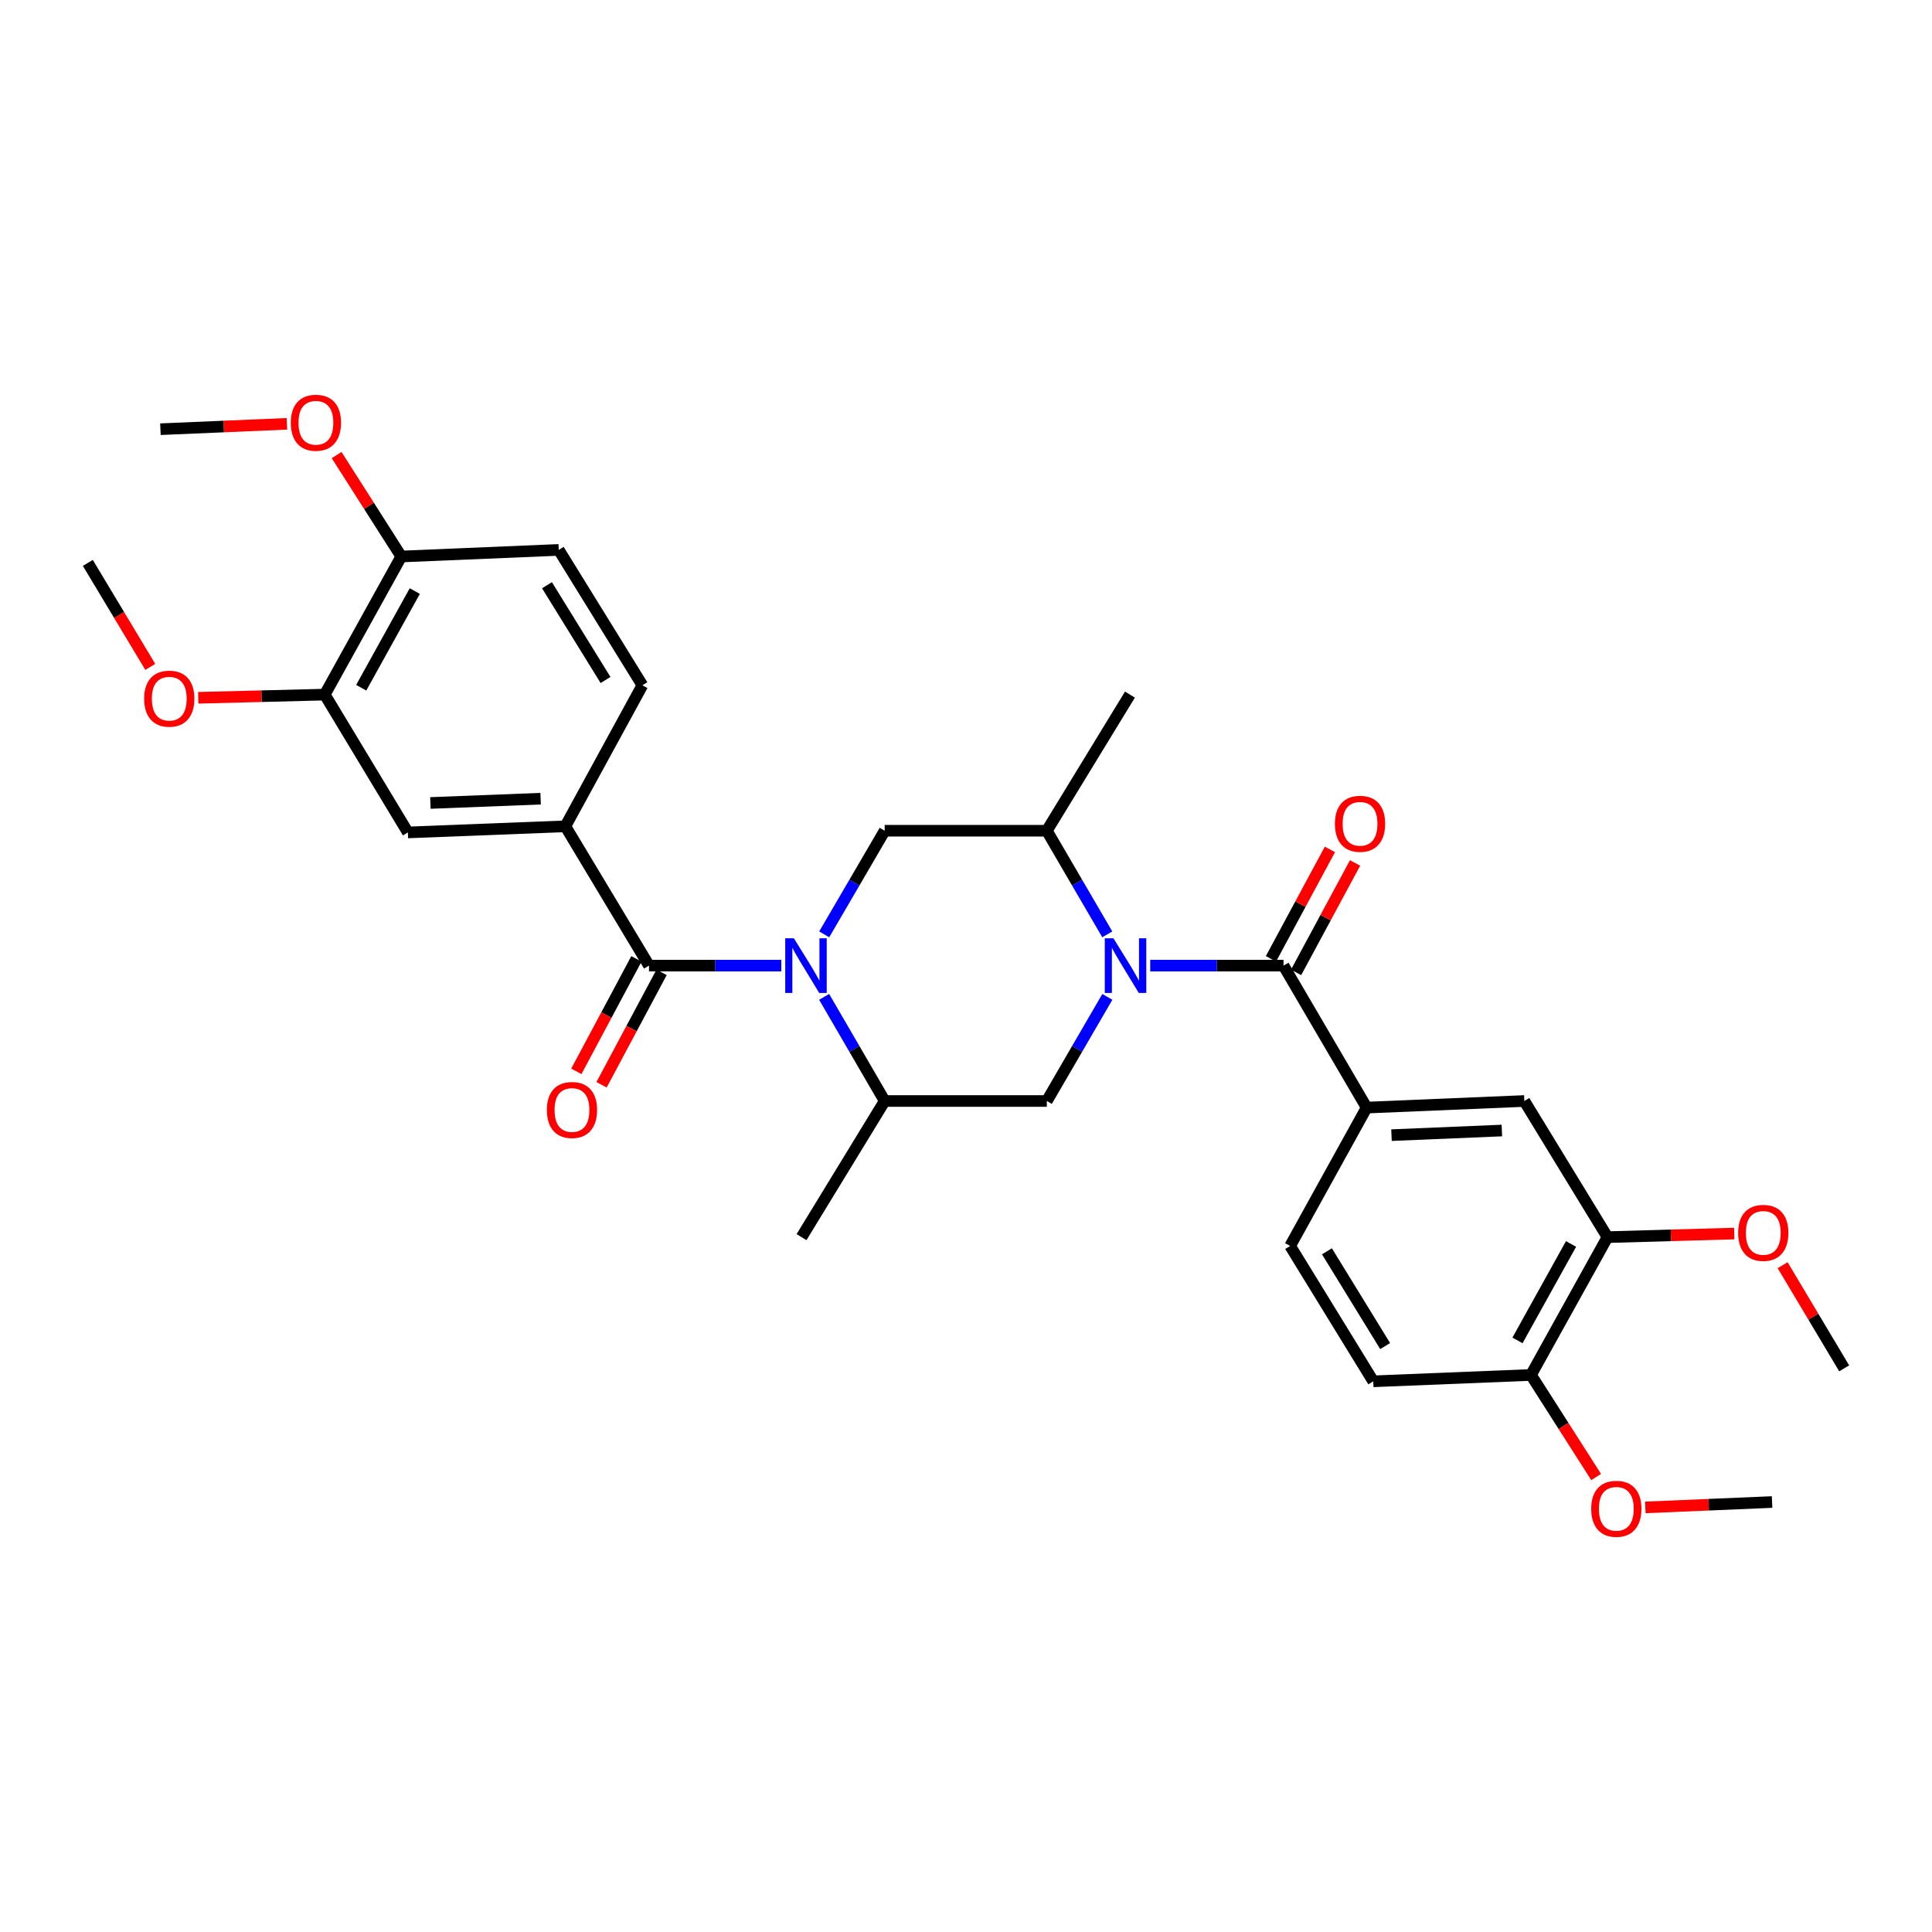 <?xml version='1.0' encoding='iso-8859-1'?>
<svg version='1.1' baseProfile='full'
              xmlns='http://www.w3.org/2000/svg'
                      xmlns:rdkit='http://www.rdkit.org/xml'
                      xmlns:xlink='http://www.w3.org/1999/xlink'
                  xml:space='preserve'
width='1000px' height='1000px' viewBox='0 0 1000 1000'>
<!-- END OF HEADER -->
<rect style='opacity:1.0;fill:#FFFFFF;stroke:none' width='1000' height='1000' x='0' y='0'> </rect>
<path class='bond-2' d='M 595.353,499.8 L 629.851,499.8' style='fill:none;fill-rule:evenodd;stroke:#0000FF;stroke-width:6px;stroke-linecap:butt;stroke-linejoin:miter;stroke-opacity:1' />
<path class='bond-2' d='M 629.851,499.8 L 664.348,499.8' style='fill:none;fill-rule:evenodd;stroke:#000000;stroke-width:6px;stroke-linecap:butt;stroke-linejoin:miter;stroke-opacity:1' />
<path class='bond-3' d='M 573.159,515.986 L 557.497,542.931' style='fill:none;fill-rule:evenodd;stroke:#0000FF;stroke-width:6px;stroke-linecap:butt;stroke-linejoin:miter;stroke-opacity:1' />
<path class='bond-3' d='M 557.497,542.931 L 541.835,569.875' style='fill:none;fill-rule:evenodd;stroke:#000000;stroke-width:6px;stroke-linecap:butt;stroke-linejoin:miter;stroke-opacity:1' />
<path class='bond-5' d='M 573.127,483.619 L 557.481,456.804' style='fill:none;fill-rule:evenodd;stroke:#0000FF;stroke-width:6px;stroke-linecap:butt;stroke-linejoin:miter;stroke-opacity:1' />
<path class='bond-5' d='M 557.481,456.804 L 541.835,429.988' style='fill:none;fill-rule:evenodd;stroke:#000000;stroke-width:6px;stroke-linecap:butt;stroke-linejoin:miter;stroke-opacity:1' />
<path class='bond-0' d='M 426.612,483.619 L 442.261,456.804' style='fill:none;fill-rule:evenodd;stroke:#0000FF;stroke-width:6px;stroke-linecap:butt;stroke-linejoin:miter;stroke-opacity:1' />
<path class='bond-0' d='M 442.261,456.804 L 457.911,429.988' style='fill:none;fill-rule:evenodd;stroke:#000000;stroke-width:6px;stroke-linecap:butt;stroke-linejoin:miter;stroke-opacity:1' />
<path class='bond-1' d='M 404.398,499.8 L 370.16,499.8' style='fill:none;fill-rule:evenodd;stroke:#0000FF;stroke-width:6px;stroke-linecap:butt;stroke-linejoin:miter;stroke-opacity:1' />
<path class='bond-1' d='M 370.16,499.8 L 335.923,499.8' style='fill:none;fill-rule:evenodd;stroke:#000000;stroke-width:6px;stroke-linecap:butt;stroke-linejoin:miter;stroke-opacity:1' />
<path class='bond-31' d='M 426.58,515.986 L 442.245,542.931' style='fill:none;fill-rule:evenodd;stroke:#0000FF;stroke-width:6px;stroke-linecap:butt;stroke-linejoin:miter;stroke-opacity:1' />
<path class='bond-31' d='M 442.245,542.931 L 457.911,569.875' style='fill:none;fill-rule:evenodd;stroke:#000000;stroke-width:6px;stroke-linecap:butt;stroke-linejoin:miter;stroke-opacity:1' />
<path class='bond-7' d='M 335.923,499.8 L 292.626,427.696' style='fill:none;fill-rule:evenodd;stroke:#000000;stroke-width:6px;stroke-linecap:butt;stroke-linejoin:miter;stroke-opacity:1' />
<path class='bond-14' d='M 329.402,496.317 L 313.856,525.42' style='fill:none;fill-rule:evenodd;stroke:#000000;stroke-width:6px;stroke-linecap:butt;stroke-linejoin:miter;stroke-opacity:1' />
<path class='bond-14' d='M 313.856,525.42 L 298.31,554.523' style='fill:none;fill-rule:evenodd;stroke:#FF0000;stroke-width:6px;stroke-linecap:butt;stroke-linejoin:miter;stroke-opacity:1' />
<path class='bond-14' d='M 342.443,503.283 L 326.897,532.386' style='fill:none;fill-rule:evenodd;stroke:#000000;stroke-width:6px;stroke-linecap:butt;stroke-linejoin:miter;stroke-opacity:1' />
<path class='bond-14' d='M 326.897,532.386 L 311.351,561.489' style='fill:none;fill-rule:evenodd;stroke:#FF0000;stroke-width:6px;stroke-linecap:butt;stroke-linejoin:miter;stroke-opacity:1' />
<path class='bond-8' d='M 664.348,499.8 L 707.374,573.292' style='fill:none;fill-rule:evenodd;stroke:#000000;stroke-width:6px;stroke-linecap:butt;stroke-linejoin:miter;stroke-opacity:1' />
<path class='bond-13' d='M 670.856,503.307 L 686.118,474.984' style='fill:none;fill-rule:evenodd;stroke:#000000;stroke-width:6px;stroke-linecap:butt;stroke-linejoin:miter;stroke-opacity:1' />
<path class='bond-13' d='M 686.118,474.984 L 701.379,446.662' style='fill:none;fill-rule:evenodd;stroke:#FF0000;stroke-width:6px;stroke-linecap:butt;stroke-linejoin:miter;stroke-opacity:1' />
<path class='bond-13' d='M 657.84,496.293 L 673.102,467.971' style='fill:none;fill-rule:evenodd;stroke:#000000;stroke-width:6px;stroke-linecap:butt;stroke-linejoin:miter;stroke-opacity:1' />
<path class='bond-13' d='M 673.102,467.971 L 688.363,439.648' style='fill:none;fill-rule:evenodd;stroke:#FF0000;stroke-width:6px;stroke-linecap:butt;stroke-linejoin:miter;stroke-opacity:1' />
<path class='bond-6' d='M 541.835,569.875 L 457.911,569.875' style='fill:none;fill-rule:evenodd;stroke:#000000;stroke-width:6px;stroke-linecap:butt;stroke-linejoin:miter;stroke-opacity:1' />
<path class='bond-4' d='M 457.911,429.988 L 541.835,429.988' style='fill:none;fill-rule:evenodd;stroke:#000000;stroke-width:6px;stroke-linecap:butt;stroke-linejoin:miter;stroke-opacity:1' />
<path class='bond-25' d='M 541.835,429.988 L 584.86,359.527' style='fill:none;fill-rule:evenodd;stroke:#000000;stroke-width:6px;stroke-linecap:butt;stroke-linejoin:miter;stroke-opacity:1' />
<path class='bond-26' d='M 457.911,569.875 L 414.869,640.344' style='fill:none;fill-rule:evenodd;stroke:#000000;stroke-width:6px;stroke-linecap:butt;stroke-linejoin:miter;stroke-opacity:1' />
<path class='bond-9' d='M 292.626,427.696 L 211.117,430.867' style='fill:none;fill-rule:evenodd;stroke:#000000;stroke-width:6px;stroke-linecap:butt;stroke-linejoin:miter;stroke-opacity:1' />
<path class='bond-9' d='M 279.825,413.398 L 222.769,415.617' style='fill:none;fill-rule:evenodd;stroke:#000000;stroke-width:6px;stroke-linecap:butt;stroke-linejoin:miter;stroke-opacity:1' />
<path class='bond-17' d='M 292.626,427.696 L 332.497,354.697' style='fill:none;fill-rule:evenodd;stroke:#000000;stroke-width:6px;stroke-linecap:butt;stroke-linejoin:miter;stroke-opacity:1' />
<path class='bond-10' d='M 707.374,573.292 L 788.99,569.875' style='fill:none;fill-rule:evenodd;stroke:#000000;stroke-width:6px;stroke-linecap:butt;stroke-linejoin:miter;stroke-opacity:1' />
<path class='bond-10' d='M 720.235,587.552 L 777.366,585.16' style='fill:none;fill-rule:evenodd;stroke:#000000;stroke-width:6px;stroke-linecap:butt;stroke-linejoin:miter;stroke-opacity:1' />
<path class='bond-18' d='M 707.374,573.292 L 667.774,644.903' style='fill:none;fill-rule:evenodd;stroke:#000000;stroke-width:6px;stroke-linecap:butt;stroke-linejoin:miter;stroke-opacity:1' />
<path class='bond-11' d='M 211.117,430.867 L 168.092,359.527' style='fill:none;fill-rule:evenodd;stroke:#000000;stroke-width:6px;stroke-linecap:butt;stroke-linejoin:miter;stroke-opacity:1' />
<path class='bond-12' d='M 788.99,569.875 L 832.032,640.344' style='fill:none;fill-rule:evenodd;stroke:#000000;stroke-width:6px;stroke-linecap:butt;stroke-linejoin:miter;stroke-opacity:1' />
<path class='bond-22' d='M 168.092,359.527 L 135.357,360.349' style='fill:none;fill-rule:evenodd;stroke:#000000;stroke-width:6px;stroke-linecap:butt;stroke-linejoin:miter;stroke-opacity:1' />
<path class='bond-22' d='M 135.357,360.349 L 102.622,361.171' style='fill:none;fill-rule:evenodd;stroke:#FF0000;stroke-width:6px;stroke-linecap:butt;stroke-linejoin:miter;stroke-opacity:1' />
<path class='bond-33' d='M 168.092,359.527 L 207.7,288.048' style='fill:none;fill-rule:evenodd;stroke:#000000;stroke-width:6px;stroke-linecap:butt;stroke-linejoin:miter;stroke-opacity:1' />
<path class='bond-33' d='M 186.965,355.972 L 214.691,305.936' style='fill:none;fill-rule:evenodd;stroke:#000000;stroke-width:6px;stroke-linecap:butt;stroke-linejoin:miter;stroke-opacity:1' />
<path class='bond-21' d='M 832.032,640.344 L 864.838,639.411' style='fill:none;fill-rule:evenodd;stroke:#000000;stroke-width:6px;stroke-linecap:butt;stroke-linejoin:miter;stroke-opacity:1' />
<path class='bond-21' d='M 864.838,639.411 L 897.645,638.479' style='fill:none;fill-rule:evenodd;stroke:#FF0000;stroke-width:6px;stroke-linecap:butt;stroke-linejoin:miter;stroke-opacity:1' />
<path class='bond-32' d='M 832.032,640.344 L 792.431,711.675' style='fill:none;fill-rule:evenodd;stroke:#000000;stroke-width:6px;stroke-linecap:butt;stroke-linejoin:miter;stroke-opacity:1' />
<path class='bond-32' d='M 813.165,643.867 L 785.444,693.799' style='fill:none;fill-rule:evenodd;stroke:#000000;stroke-width:6px;stroke-linecap:butt;stroke-linejoin:miter;stroke-opacity:1' />
<path class='bond-15' d='M 792.431,711.675 L 710.799,714.969' style='fill:none;fill-rule:evenodd;stroke:#000000;stroke-width:6px;stroke-linecap:butt;stroke-linejoin:miter;stroke-opacity:1' />
<path class='bond-24' d='M 792.431,711.675 L 809.293,738.087' style='fill:none;fill-rule:evenodd;stroke:#000000;stroke-width:6px;stroke-linecap:butt;stroke-linejoin:miter;stroke-opacity:1' />
<path class='bond-24' d='M 809.293,738.087 L 826.155,764.499' style='fill:none;fill-rule:evenodd;stroke:#FF0000;stroke-width:6px;stroke-linecap:butt;stroke-linejoin:miter;stroke-opacity:1' />
<path class='bond-16' d='M 207.7,288.048 L 289.201,284.631' style='fill:none;fill-rule:evenodd;stroke:#000000;stroke-width:6px;stroke-linecap:butt;stroke-linejoin:miter;stroke-opacity:1' />
<path class='bond-23' d='M 207.7,288.048 L 190.967,261.796' style='fill:none;fill-rule:evenodd;stroke:#000000;stroke-width:6px;stroke-linecap:butt;stroke-linejoin:miter;stroke-opacity:1' />
<path class='bond-23' d='M 190.967,261.796 L 174.234,235.544' style='fill:none;fill-rule:evenodd;stroke:#FF0000;stroke-width:6px;stroke-linecap:butt;stroke-linejoin:miter;stroke-opacity:1' />
<path class='bond-19' d='M 332.497,354.697 L 289.201,284.631' style='fill:none;fill-rule:evenodd;stroke:#000000;stroke-width:6px;stroke-linecap:butt;stroke-linejoin:miter;stroke-opacity:1' />
<path class='bond-19' d='M 313.425,351.96 L 283.117,302.913' style='fill:none;fill-rule:evenodd;stroke:#000000;stroke-width:6px;stroke-linecap:butt;stroke-linejoin:miter;stroke-opacity:1' />
<path class='bond-20' d='M 667.774,644.903 L 710.799,714.969' style='fill:none;fill-rule:evenodd;stroke:#000000;stroke-width:6px;stroke-linecap:butt;stroke-linejoin:miter;stroke-opacity:1' />
<path class='bond-20' d='M 686.827,647.676 L 716.945,696.722' style='fill:none;fill-rule:evenodd;stroke:#000000;stroke-width:6px;stroke-linecap:butt;stroke-linejoin:miter;stroke-opacity:1' />
<path class='bond-27' d='M 922.688,654.856 L 938.616,681.553' style='fill:none;fill-rule:evenodd;stroke:#FF0000;stroke-width:6px;stroke-linecap:butt;stroke-linejoin:miter;stroke-opacity:1' />
<path class='bond-27' d='M 938.616,681.553 L 954.545,708.25' style='fill:none;fill-rule:evenodd;stroke:#000000;stroke-width:6px;stroke-linecap:butt;stroke-linejoin:miter;stroke-opacity:1' />
<path class='bond-28' d='M 77.781,345.181 L 61.618,318.265' style='fill:none;fill-rule:evenodd;stroke:#FF0000;stroke-width:6px;stroke-linecap:butt;stroke-linejoin:miter;stroke-opacity:1' />
<path class='bond-28' d='M 61.618,318.265 L 45.455,291.35' style='fill:none;fill-rule:evenodd;stroke:#000000;stroke-width:6px;stroke-linecap:butt;stroke-linejoin:miter;stroke-opacity:1' />
<path class='bond-30' d='M 148.502,219.368 L 115.768,220.761' style='fill:none;fill-rule:evenodd;stroke:#FF0000;stroke-width:6px;stroke-linecap:butt;stroke-linejoin:miter;stroke-opacity:1' />
<path class='bond-30' d='M 115.768,220.761 L 83.034,222.154' style='fill:none;fill-rule:evenodd;stroke:#000000;stroke-width:6px;stroke-linecap:butt;stroke-linejoin:miter;stroke-opacity:1' />
<path class='bond-29' d='M 851.624,780.233 L 884.422,778.84' style='fill:none;fill-rule:evenodd;stroke:#FF0000;stroke-width:6px;stroke-linecap:butt;stroke-linejoin:miter;stroke-opacity:1' />
<path class='bond-29' d='M 884.422,778.84 L 917.22,777.446' style='fill:none;fill-rule:evenodd;stroke:#000000;stroke-width:6px;stroke-linecap:butt;stroke-linejoin:miter;stroke-opacity:1' />
<path  class='atom-0' d='M 576.308 485.64
L 585.588 500.64
Q 586.508 502.12, 587.988 504.8
Q 589.468 507.48, 589.548 507.64
L 589.548 485.64
L 593.308 485.64
L 593.308 513.96
L 589.428 513.96
L 579.468 497.56
Q 578.308 495.64, 577.068 493.44
Q 575.868 491.24, 575.508 490.56
L 575.508 513.96
L 571.828 513.96
L 571.828 485.64
L 576.308 485.64
' fill='#0000FF'/>
<path  class='atom-1' d='M 410.909 485.64
L 420.189 500.64
Q 421.109 502.12, 422.589 504.8
Q 424.069 507.48, 424.149 507.64
L 424.149 485.64
L 427.909 485.64
L 427.909 513.96
L 424.029 513.96
L 414.069 497.56
Q 412.909 495.64, 411.669 493.44
Q 410.469 491.24, 410.109 490.56
L 410.109 513.96
L 406.429 513.96
L 406.429 485.64
L 410.909 485.64
' fill='#0000FF'/>
<path  class='atom-14' d='M 690.949 426.388
Q 690.949 419.588, 694.309 415.788
Q 697.669 411.988, 703.949 411.988
Q 710.229 411.988, 713.589 415.788
Q 716.949 419.588, 716.949 426.388
Q 716.949 433.268, 713.549 437.188
Q 710.149 441.068, 703.949 441.068
Q 697.709 441.068, 694.309 437.188
Q 690.949 433.308, 690.949 426.388
M 703.949 437.868
Q 708.269 437.868, 710.589 434.988
Q 712.949 432.068, 712.949 426.388
Q 712.949 420.828, 710.589 418.028
Q 708.269 415.188, 703.949 415.188
Q 699.629 415.188, 697.269 417.988
Q 694.949 420.788, 694.949 426.388
Q 694.949 432.108, 697.269 434.988
Q 699.629 437.868, 703.949 437.868
' fill='#FF0000'/>
<path  class='atom-15' d='M 283.051 574.522
Q 283.051 567.722, 286.411 563.922
Q 289.771 560.122, 296.051 560.122
Q 302.331 560.122, 305.691 563.922
Q 309.051 567.722, 309.051 574.522
Q 309.051 581.402, 305.651 585.322
Q 302.251 589.202, 296.051 589.202
Q 289.811 589.202, 286.411 585.322
Q 283.051 581.442, 283.051 574.522
M 296.051 586.002
Q 300.371 586.002, 302.691 583.122
Q 305.051 580.202, 305.051 574.522
Q 305.051 568.962, 302.691 566.162
Q 300.371 563.322, 296.051 563.322
Q 291.731 563.322, 289.371 566.122
Q 287.051 568.922, 287.051 574.522
Q 287.051 580.242, 289.371 583.122
Q 291.731 586.002, 296.051 586.002
' fill='#FF0000'/>
<path  class='atom-22' d='M 899.662 638.132
Q 899.662 631.332, 903.022 627.532
Q 906.382 623.732, 912.662 623.732
Q 918.942 623.732, 922.302 627.532
Q 925.662 631.332, 925.662 638.132
Q 925.662 645.012, 922.262 648.932
Q 918.862 652.812, 912.662 652.812
Q 906.422 652.812, 903.022 648.932
Q 899.662 645.052, 899.662 638.132
M 912.662 649.612
Q 916.982 649.612, 919.302 646.732
Q 921.662 643.812, 921.662 638.132
Q 921.662 632.572, 919.302 629.772
Q 916.982 626.932, 912.662 626.932
Q 908.342 626.932, 905.982 629.732
Q 903.662 632.532, 903.662 638.132
Q 903.662 643.852, 905.982 646.732
Q 908.342 649.612, 912.662 649.612
' fill='#FF0000'/>
<path  class='atom-23' d='M 74.609 361.628
Q 74.609 354.828, 77.969 351.028
Q 81.329 347.228, 87.609 347.228
Q 93.889 347.228, 97.249 351.028
Q 100.609 354.828, 100.609 361.628
Q 100.609 368.508, 97.21 372.428
Q 93.809 376.308, 87.609 376.308
Q 81.37 376.308, 77.969 372.428
Q 74.609 368.548, 74.609 361.628
M 87.609 373.108
Q 91.93 373.108, 94.249 370.228
Q 96.609 367.308, 96.609 361.628
Q 96.609 356.068, 94.249 353.268
Q 91.93 350.428, 87.609 350.428
Q 83.29 350.428, 80.93 353.228
Q 78.609 356.028, 78.609 361.628
Q 78.609 367.348, 80.93 370.228
Q 83.29 373.108, 87.609 373.108
' fill='#FF0000'/>
<path  class='atom-24' d='M 150.516 218.809
Q 150.516 212.009, 153.876 208.209
Q 157.236 204.409, 163.516 204.409
Q 169.796 204.409, 173.156 208.209
Q 176.516 212.009, 176.516 218.809
Q 176.516 225.689, 173.116 229.609
Q 169.716 233.489, 163.516 233.489
Q 157.276 233.489, 153.876 229.609
Q 150.516 225.729, 150.516 218.809
M 163.516 230.289
Q 167.836 230.289, 170.156 227.409
Q 172.516 224.489, 172.516 218.809
Q 172.516 213.249, 170.156 210.449
Q 167.836 207.609, 163.516 207.609
Q 159.196 207.609, 156.836 210.409
Q 154.516 213.209, 154.516 218.809
Q 154.516 224.529, 156.836 227.409
Q 159.196 230.289, 163.516 230.289
' fill='#FF0000'/>
<path  class='atom-25' d='M 823.607 780.951
Q 823.607 774.151, 826.967 770.351
Q 830.327 766.551, 836.607 766.551
Q 842.887 766.551, 846.247 770.351
Q 849.607 774.151, 849.607 780.951
Q 849.607 787.831, 846.207 791.751
Q 842.807 795.631, 836.607 795.631
Q 830.367 795.631, 826.967 791.751
Q 823.607 787.871, 823.607 780.951
M 836.607 792.431
Q 840.927 792.431, 843.247 789.551
Q 845.607 786.631, 845.607 780.951
Q 845.607 775.391, 843.247 772.591
Q 840.927 769.751, 836.607 769.751
Q 832.287 769.751, 829.927 772.551
Q 827.607 775.351, 827.607 780.951
Q 827.607 786.671, 829.927 789.551
Q 832.287 792.431, 836.607 792.431
' fill='#FF0000'/>
</svg>
